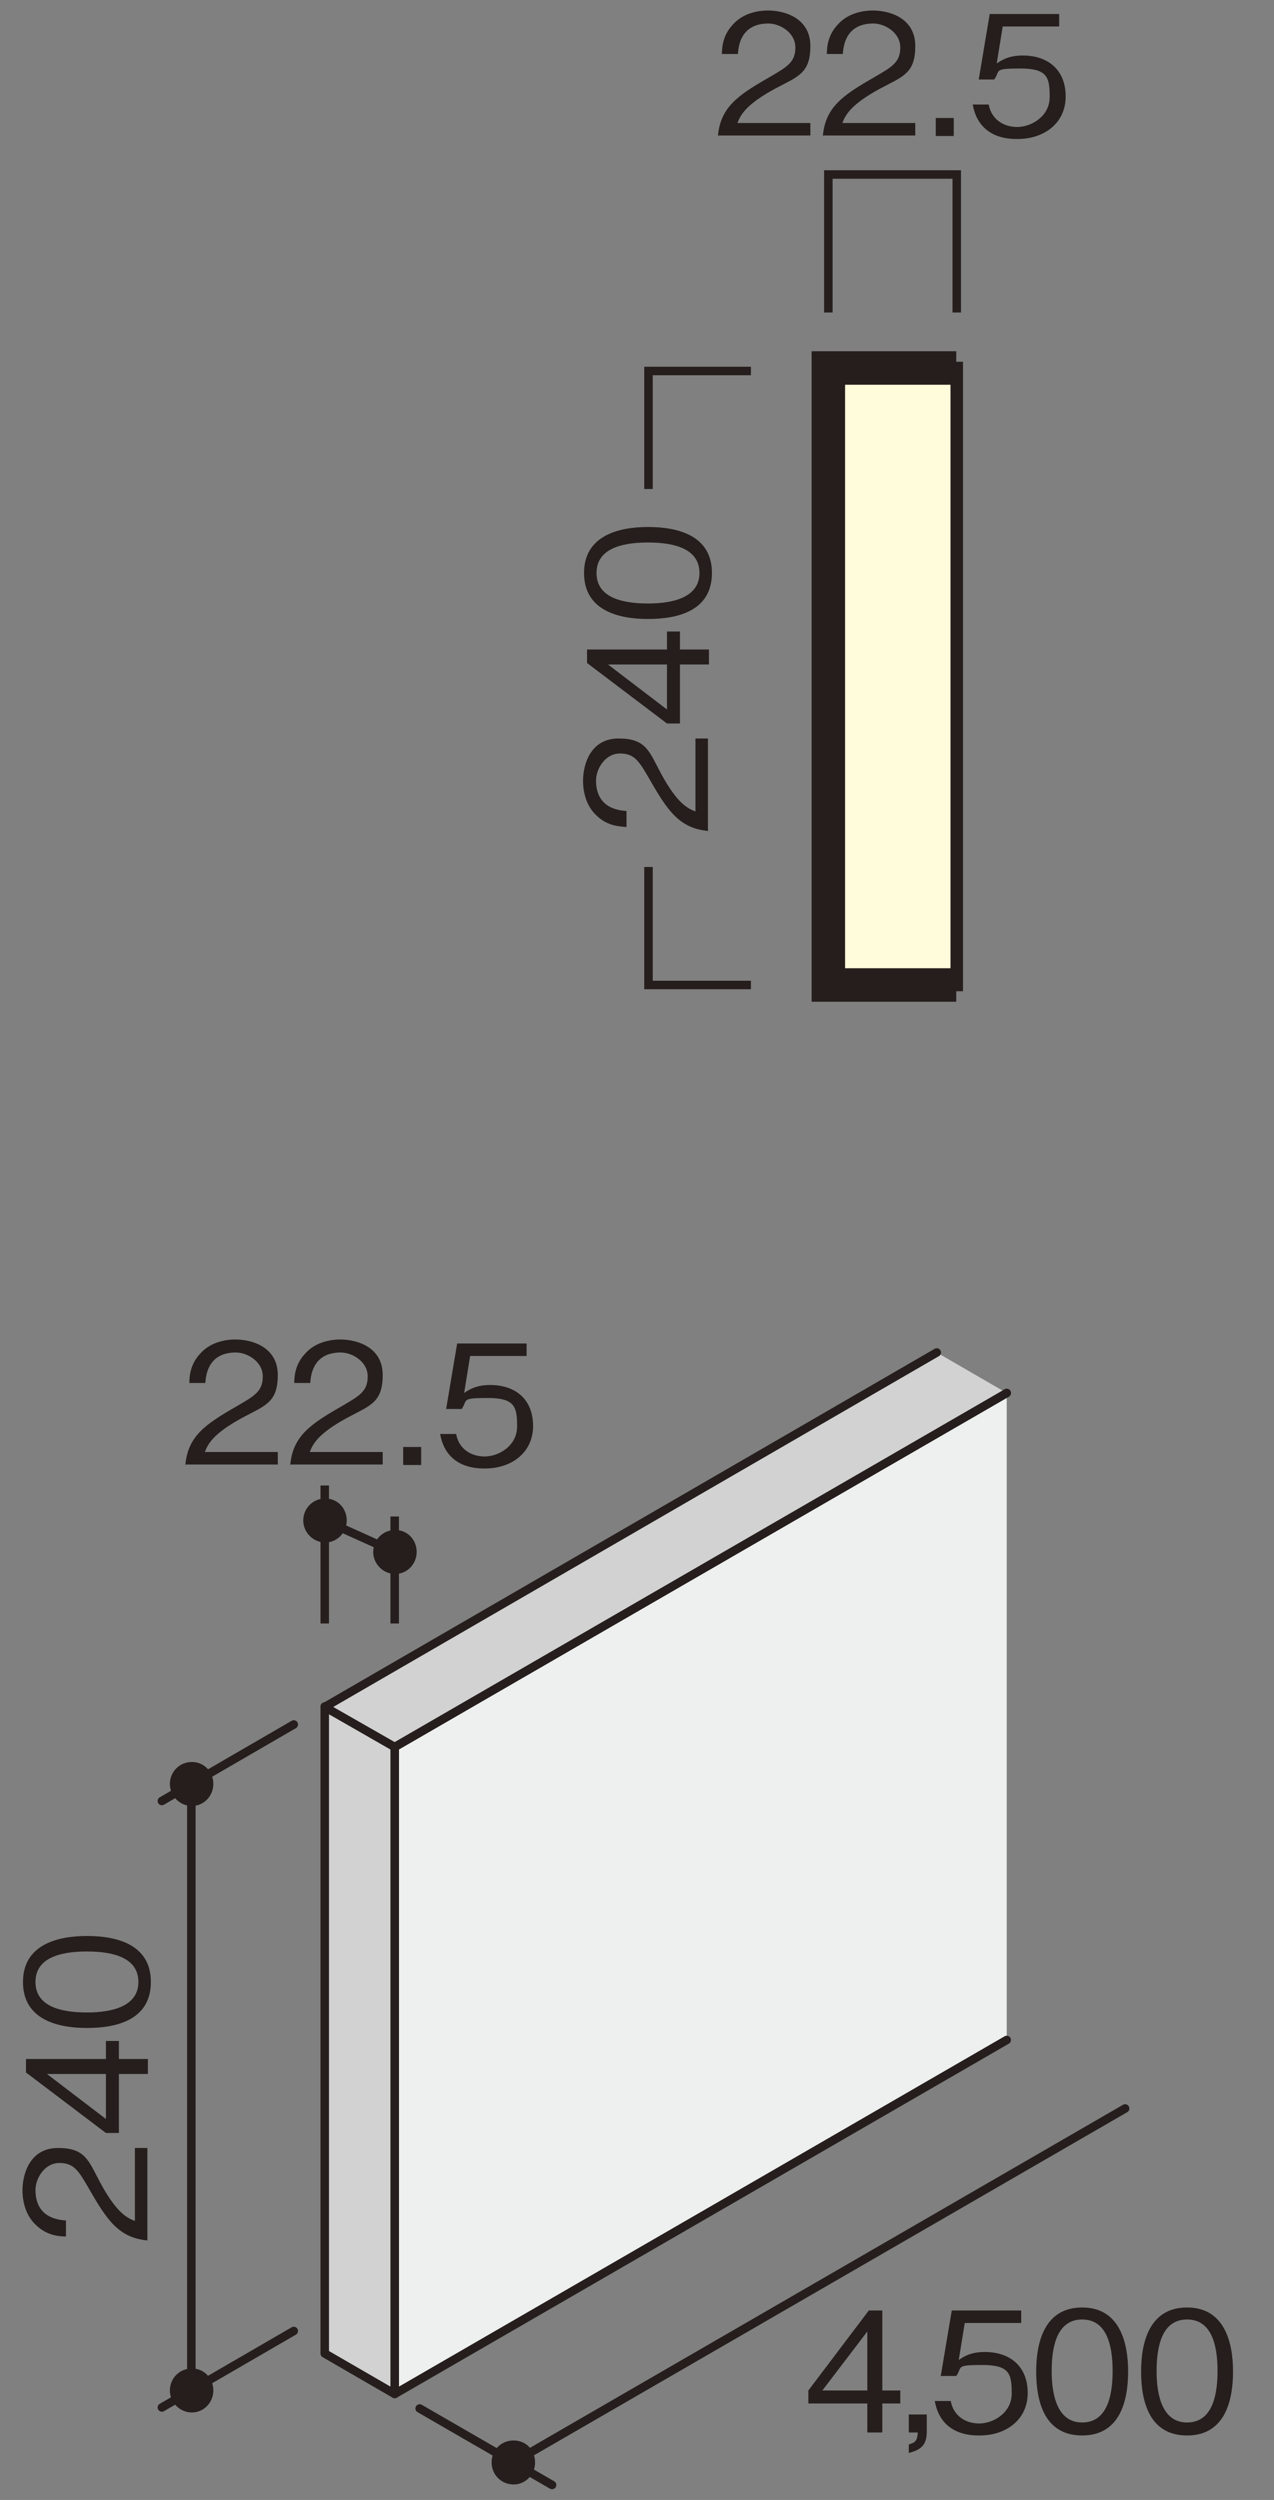 <?xml version="1.0" encoding="UTF-8"?>
<svg xmlns="http://www.w3.org/2000/svg" version="1.1" viewBox="0 0 255 500">
  <rect x="0" y="0" width="255" height="500" fill="#808080" stroke="none"/>
  <defs>
    <style>
      .cls-1 {
        stroke-width: 2.9px;
      }

      .cls-1, .cls-2, .cls-3, .cls-4, .cls-5 {
        fill: none;
        stroke: #251e1c;
      }

      .cls-2 {
        stroke-linecap: round;
        stroke-linejoin: round;
      }

      .cls-2, .cls-5 {
        stroke-width: 1.7px;
      }

      .cls-3 {
        stroke-width: 2.5px;
      }

      .cls-4 {
        stroke-width: 6.7px;
      }

      .cls-6 {
        fill: #eeefef;
      }

      .cls-7 {
        fill: #fffcdb;
      }

      .cls-8 {
        fill: #251e1c;
      }

      .cls-9 {
        fill: #d2d2d3;
      }
    </style>
  </defs>
  <!-- Generator: Adobe Illustrator 28.7.3, SVG Export Plug-In . SVG Version: 1.2.0 Build 164)  -->
  <g>
    <g id="_レイヤー_1" data-name="レイヤー_1">
      <g>
        <polyline class="cls-6" points="201.5 278.6 79 349.4 79 478.8 201.5 408"/>
        <polyline class="cls-2" points="201.5 278.6 79 349.4 79 478.8 201.5 408"/>
        <polygon class="cls-9" points="79 349.4 79 478.8 65 470.7 65 341.3 79 349.4"/>
        <polygon class="cls-2" points="79 349.4 79 478.8 65 470.7 65 341.3 79 349.4"/>
        <polyline class="cls-9" points="187.5 270.5 65 341.4 79 349.4 201.5 278.6"/>
        <polyline class="cls-2" points="187.5 270.5 65 341.4 79 349.4 201.5 278.6"/>
        <line class="cls-2" x1="110.5" y1="497" x2="84" y2="481.7"/>
        <line class="cls-2" x1="102.7" y1="492.5" x2="225.2" y2="421.7"/>
        <path class="cls-8" d="M107.1,492.5c0,2.4-1.9,4.4-4.3,4.4s-4.4-1.9-4.4-4.4,1.9-4.4,4.4-4.4,4.3,1.9,4.3,4.4"/>
        <g>
          <path class="cls-8" d="M176.6,480.7v5.8h-3v-5.8h-11.8v-2.6l12.1-16h2.7v16h3.6v2.6h-3.6ZM173.6,466.3l-9,11.8h9v-11.8Z"/>
          <path class="cls-8" d="M181.9,490.6v-1.7c1.3-.4,1.7-.7,1.8-2.4h-1.8v-3.6h3.6v3.5c0,3.2-1.9,3.7-3.6,4.2Z"/>
          <path class="cls-8" d="M195.9,487.1c-5.3,0-8.1-2.8-8.8-6.9h3.2c.5,2.9,2.9,4.5,5.7,4.5s6.5-2.1,6.5-6-.4-5.7-5.9-5.7-3.9.4-5.2,2.2h-3.1l2.2-13.1h13.9v2.5h-11.3l-1.2,7.4c.9-.6,2.3-1.6,5.2-1.6,5,0,8.6,2.8,8.6,8.2s-4.4,8.5-9.6,8.5Z"/>
          <path class="cls-8" d="M216.6,487.1c-7.5,0-9.2-6.7-9.2-12.8s1.8-12.8,9.2-12.8,9.2,6.8,9.2,12.8-1.7,12.8-9.2,12.8ZM216.6,463.9c-4.8,0-6.1,4.9-6.1,10.3s1.4,10.3,6.1,10.3,6.1-4.7,6.1-10.3-1.4-10.3-6.1-10.3Z"/>
          <path class="cls-8" d="M237.6,487.1c-7.5,0-9.2-6.7-9.2-12.8s1.8-12.8,9.2-12.8,9.2,6.8,9.2,12.8-1.7,12.8-9.2,12.8ZM237.6,463.9c-4.8,0-6.1,4.9-6.1,10.3s1.4,10.3,6.1,10.3,6.1-4.7,6.1-10.3-1.4-10.3-6.1-10.3Z"/>
        </g>
        <g>
          <path class="cls-8" d="M37.1,293c.5-5.8,4.1-8.2,10.2-11.7,3.6-2.1,5.3-3,5.3-6s-3.1-4.8-5.4-4.8c-5.7,0-6,4.8-6.1,6.1h-3.2c0-1.4.2-3.8,2.2-5.9,2.3-2.6,5.8-2.8,7-2.8,3.5,0,8.5,1.6,8.5,7.1s-2.5,6.1-7,8.5c-6.1,3.3-7,5.4-7.6,6.9h14.6v2.5h-18.4Z"/>
          <path class="cls-8" d="M58.1,293c.5-5.8,4.1-8.2,10.2-11.7,3.6-2.1,5.3-3,5.3-6s-3.1-4.8-5.4-4.8c-5.7,0-6,4.8-6.1,6.1h-3.2c0-1.4.2-3.8,2.2-5.9,2.3-2.6,5.8-2.8,7-2.8,3.5,0,8.5,1.6,8.5,7.1s-2.5,6.1-7,8.5c-6.1,3.3-7,5.4-7.6,6.9h14.6v2.5h-18.4Z"/>
          <path class="cls-8" d="M80.7,293v-3.6h3.6v3.6h-3.6Z"/>
          <path class="cls-8" d="M96.9,293.7c-5.3,0-8.1-2.8-8.8-6.9h3.2c.5,2.9,2.9,4.5,5.7,4.5s6.5-2.1,6.5-6-.4-5.7-5.9-5.7-3.9.4-5.2,2.2h-3.1l2.2-13.1h13.9v2.5h-11.3l-1.2,7.4c.9-.6,2.3-1.6,5.2-1.6,5,0,8.6,2.8,8.6,8.2s-4.4,8.5-9.6,8.5Z"/>
        </g>
        <path class="cls-8" d="M69.4,304.1c0,2.4-1.9,4.4-4.3,4.4s-4.4-2-4.4-4.4,1.9-4.4,4.4-4.4,4.3,2,4.3,4.4"/>
        <path class="cls-8" d="M42.7,356.8c0,2.4-1.9,4.4-4.3,4.4s-4.4-2-4.4-4.4,1.9-4.4,4.4-4.4,4.3,2,4.3,4.4"/>
        <path class="cls-8" d="M42.7,478.1c0,2.4-1.9,4.4-4.3,4.4s-4.4-2-4.4-4.4,1.9-4.4,4.4-4.4,4.3,2,4.3,4.4"/>
        <line class="cls-5" x1="79" y1="310.4" x2="65" y2="304.1"/>
        <line class="cls-5" x1="65" y1="297.1" x2="65" y2="324.7"/>
        <path class="cls-8" d="M83.4,310.4c0,2.4-1.9,4.4-4.3,4.4s-4.4-2-4.4-4.4,1.9-4.4,4.4-4.4,4.3,2,4.3,4.4"/>
        <line class="cls-5" x1="79" y1="303.3" x2="79" y2="324.7"/>
        <line class="cls-2" x1="38.3" y1="478.1" x2="38.3" y2="356.8"/>
        <g>
          <path class="cls-8" d="M29.6,448.1c-5.8-.5-8.2-4.1-11.7-10.2-2.1-3.6-3-5.3-6-5.3s-4.8,3.1-4.8,5.4c0,5.7,4.8,6,6.1,6.1v3.2c-1.4,0-3.8-.2-5.9-2.2-2.6-2.3-2.8-5.8-2.8-7,0-3.5,1.6-8.5,7.1-8.5s6.1,2.5,8.5,7c3.3,6.1,5.4,7,6.9,7.6v-14.6h2.5v18.4Z"/>
          <path class="cls-8" d="M23.8,411.8h5.8v3h-5.8v11.8h-2.6l-16-12.1v-2.7h16v-3.6h2.6v3.6ZM9.4,414.8l11.8,9v-9h-11.8Z"/>
          <path class="cls-8" d="M30.2,396.4c0,7.5-6.7,9.2-12.8,9.2s-12.8-1.8-12.8-9.2,6.8-9.2,12.8-9.2,12.8,1.7,12.8,9.2ZM7.1,396.4c0,4.8,4.9,6.1,10.3,6.1s10.3-1.4,10.3-6.1-4.7-6.1-10.3-6.1-10.3,1.4-10.3,6.1Z"/>
        </g>
        <line class="cls-2" x1="32.4" y1="481.5" x2="58.8" y2="466.2"/>
        <line class="cls-2" x1="58.8" y1="344.9" x2="32.4" y2="360.2"/>
        <rect class="cls-7" x="165.8" y="73.6" width="25.7" height="123.4"/>
        <rect class="cls-3" x="165.8" y="73.6" width="25.7" height="123.4"/>
        <polyline class="cls-4" points="191.4 73.6 165.8 73.6 165.8 197 191.4 197"/>
        <line class="cls-1" x1="165.8" y1="73.6" x2="165.8" y2="197"/>
        <polyline class="cls-5" points="191.5 62.5 191.5 34.9 165.8 34.9 165.8 62.5"/>
        <g>
          <path class="cls-8" d="M143.7,27.2c.5-5.8,4.1-8.2,10.2-11.7,3.6-2.1,5.3-3,5.3-6s-3.1-4.8-5.4-4.8c-5.7,0-6,4.8-6.1,6.1h-3.2c0-1.4.2-3.8,2.2-5.9,2.3-2.6,5.8-2.8,7-2.8,3.5,0,8.5,1.6,8.5,7.1s-2.5,6.1-7,8.5c-6.1,3.3-7,5.4-7.6,6.9h14.6v2.5h-18.4Z"/>
          <path class="cls-8" d="M164.7,27.2c.5-5.8,4.1-8.2,10.2-11.7,3.6-2.1,5.3-3,5.3-6s-3.1-4.8-5.4-4.8c-5.7,0-6,4.8-6.1,6.1h-3.2c0-1.4.2-3.8,2.2-5.9,2.3-2.6,5.8-2.8,7-2.8,3.5,0,8.5,1.6,8.5,7.1s-2.5,6.1-7,8.5c-6.1,3.3-7,5.4-7.6,6.9h14.6v2.5h-18.4Z"/>
          <path class="cls-8" d="M187.3,27.2v-3.6h3.6v3.6h-3.6Z"/>
          <path class="cls-8" d="M203.5,27.8c-5.3,0-8.1-2.8-8.8-6.9h3.2c.5,2.9,2.9,4.5,5.7,4.5s6.5-2.1,6.5-6-.4-5.7-5.9-5.7-3.9.4-5.2,2.2h-3.1l2.2-13.1h13.9v2.5h-11.3l-1.2,7.4c.9-.6,2.3-1.6,5.2-1.6,5,0,8.6,2.8,8.6,8.2s-4.4,8.5-9.6,8.5Z"/>
        </g>
        <path class="cls-5" d="M129.8,97.8v-23.6h20.5M150.3,197h-20.5v-23.6"/>
        <g>
          <path class="cls-8" d="M141.8,166.2c-5.8-.5-8.2-4.1-11.7-10.2-2.1-3.6-3-5.3-6-5.3s-4.8,3.1-4.8,5.4c0,5.7,4.8,6,6.1,6.1v3.2c-1.4-.1-3.8-.2-5.9-2.2-2.6-2.3-2.8-5.8-2.8-7,0-3.5,1.6-8.5,7.1-8.5s6.1,2.5,8.5,7c3.3,6.1,5.4,7,6.9,7.6v-14.6h2.5v18.4Z"/>
          <path class="cls-8" d="M136.1,129.9h5.8v3h-5.8v11.8h-2.6l-16-12.1v-2.7h16v-3.6h2.6v3.6ZM121.7,132.9l11.8,9v-9h-11.8Z"/>
          <path class="cls-8" d="M142.5,114.6c0,7.5-6.7,9.2-12.8,9.2s-12.8-1.8-12.8-9.2,6.8-9.2,12.8-9.2,12.8,1.7,12.8,9.2ZM119.4,114.6c0,4.8,4.9,6.1,10.3,6.1s10.3-1.4,10.3-6.1-4.7-6.1-10.3-6.1-10.3,1.4-10.3,6.1Z"/>
        </g>
      </g>
    </g>
  </g>
</svg>